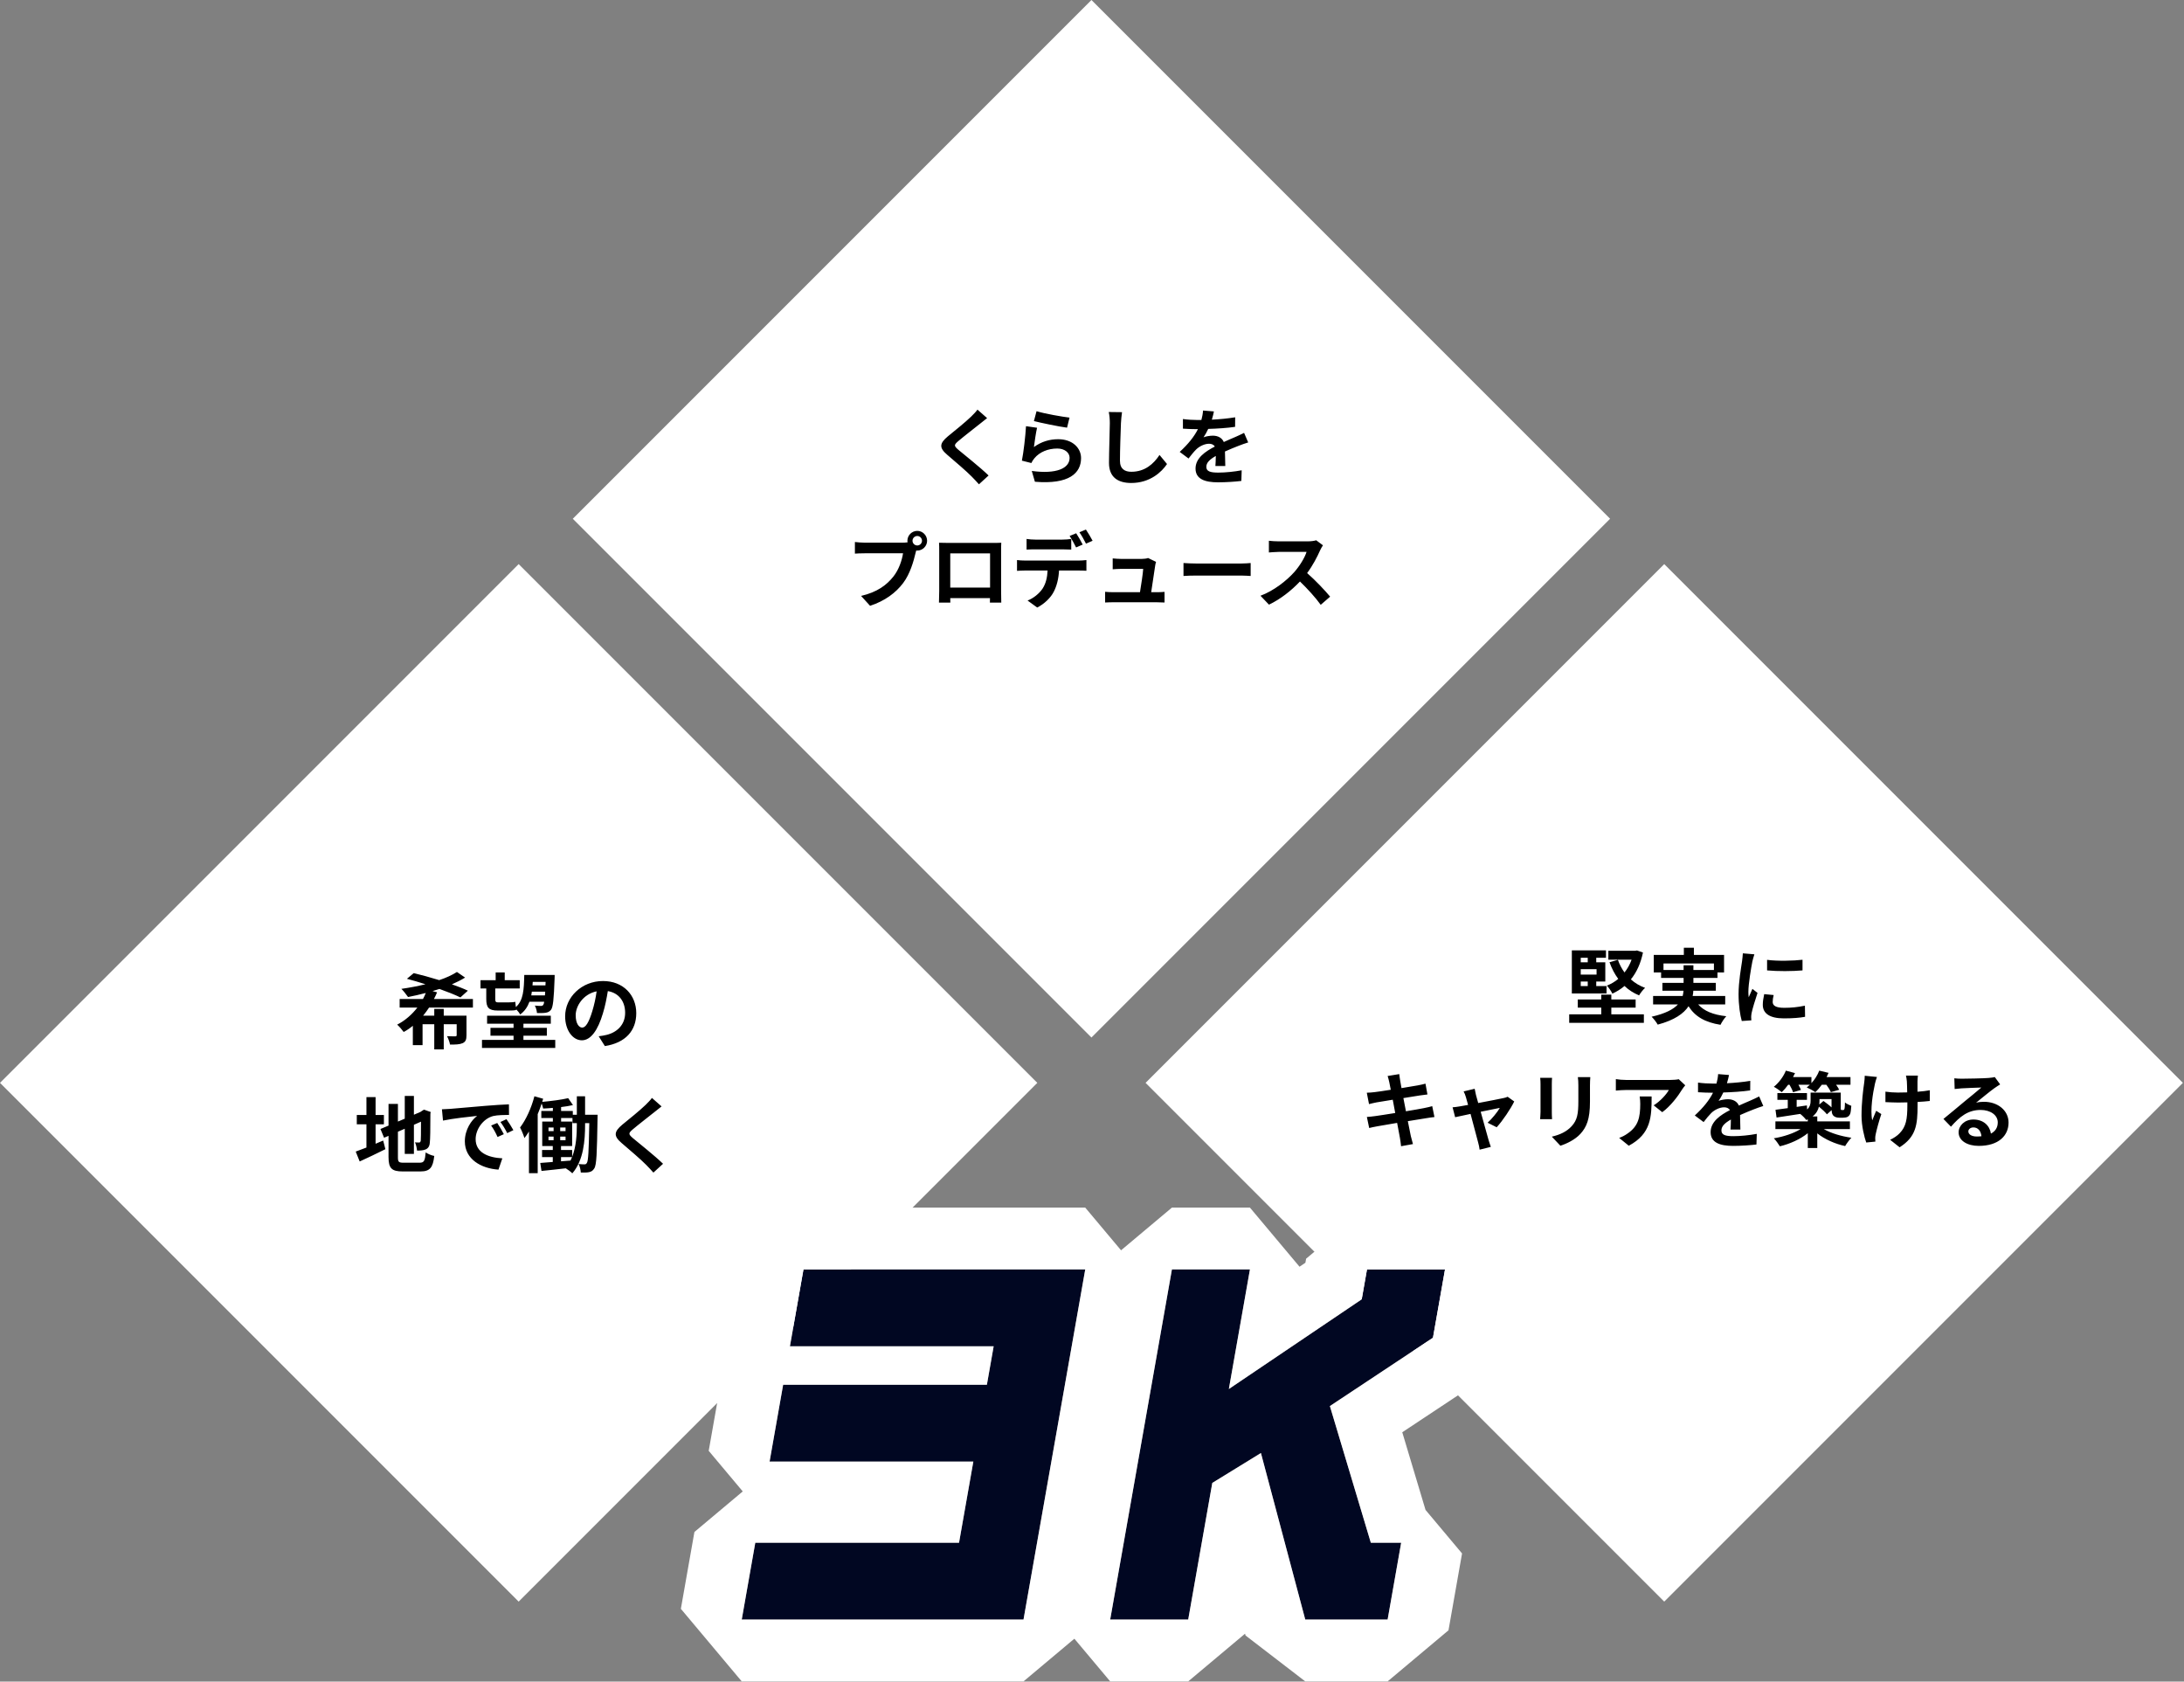 <svg width="530" height="408" viewBox="0 0 530 408" fill="none" xmlns="http://www.w3.org/2000/svg">
<rect x="0" y="0" width="530" height="408" fill="#808080" stroke="none"/>
<rect x="264.865" width="178" height="178" transform="rotate(45 264.865 0)" fill="white"/>
<rect x="125.865" y="136.865" width="178" height="178" transform="rotate(45 125.865 136.865)" fill="white"/>
<rect x="403.865" y="136.865" width="178" height="178" transform="rotate(45 403.865 136.865)" fill="white"/>
<path d="M248.379 392.952H180L183.289 374.305H232.732L236.202 354.62H186.759L190.048 335.972H239.491L241.135 326.647H191.692L194.98 308H263.36L248.379 392.952Z" fill="#010722"/>
<path fill-rule="evenodd" clip-rule="evenodd" d="M263.151 395.557L248.379 407.952H180L165.228 390.347L168.517 371.699L180.246 361.858L171.987 352.014L175.276 333.367L180.832 328.705L176.92 324.042L180.208 305.395L194.98 293H263.36L278.132 310.605L263.151 395.557ZM191.692 326.647L194.98 308H263.36L248.379 392.952H180L183.289 374.305H232.732L236.203 354.62H186.759L190.048 335.972H239.491L241.135 326.647H191.692Z" fill="white"/>
<path d="M336.74 392.952H316.751L305.992 352.548L294.194 359.8L288.348 392.952H269.413L284.393 308H303.329L298.214 337.008L330.453 315.251L331.732 308H350.667L347.744 324.576L322.73 341.152L332.664 374.305H340.029L336.74 392.952Z" fill="#010722"/>
<path fill-rule="evenodd" clip-rule="evenodd" d="M351.512 395.557L336.74 407.952H316.751L302.257 396.812L302.141 396.379L288.348 407.952H269.413L254.641 390.347L269.621 305.395L284.393 293H303.329L315.361 307.34L316.786 306.378L316.96 305.394L331.732 293H350.667L365.439 310.605L362.517 327.18L356.031 337.079L340.294 347.508L345.939 366.349L354.801 376.91L351.512 395.557ZM322.73 341.152L347.745 324.576L350.667 308H331.732L330.453 315.251L298.214 337.008L303.329 308H284.393L269.413 392.952H288.348L294.194 359.8L305.992 352.548L316.751 392.952H336.74L340.029 374.305H332.664L322.73 341.152Z" fill="white"/>
<path d="M239.545 101.445C238.925 101.925 238.265 102.445 237.805 102.825C236.505 103.865 233.865 105.905 232.525 107.045C231.465 107.965 231.485 108.185 232.565 109.125C234.065 110.385 237.865 113.385 239.905 115.365L237.565 117.505C237.005 116.885 236.425 116.245 235.825 115.645C234.605 114.385 231.665 111.885 229.845 110.325C227.845 108.625 228.005 107.565 230.005 105.885C231.585 104.605 234.325 102.385 235.665 101.085C236.245 100.505 236.885 99.865 237.205 99.385L239.545 101.445ZM251.545 99.765C253.445 100.365 257.805 101.125 259.545 101.325L258.945 103.765C256.925 103.505 252.465 102.565 250.905 102.165L251.545 99.765ZM251.665 103.785C251.405 104.885 251.045 107.325 250.905 108.465C252.725 107.145 254.705 106.565 256.805 106.565C260.305 106.565 262.345 108.725 262.345 111.145C262.345 114.785 259.465 117.585 251.145 116.885L250.385 114.265C256.385 115.085 259.565 113.625 259.565 111.085C259.565 109.785 258.325 108.825 256.585 108.825C254.325 108.825 252.285 109.665 251.025 111.185C250.665 111.625 250.465 111.945 250.285 112.345L247.985 111.765C248.385 109.805 248.845 105.885 248.985 103.405L251.665 103.785ZM272.285 100.005C272.165 100.845 272.065 101.865 272.025 102.665C271.945 104.825 271.785 109.305 271.785 111.785C271.785 113.805 272.985 114.465 274.545 114.465C277.845 114.465 279.945 112.565 281.385 110.385L283.205 112.585C281.925 114.505 279.085 117.185 274.525 117.185C271.245 117.185 269.125 115.745 269.125 112.325C269.125 109.645 269.325 104.385 269.325 102.665C269.325 101.725 269.245 100.765 269.065 99.965L272.285 100.005ZM294.585 99.825C294.485 100.325 294.345 100.985 294.085 101.825C295.985 101.725 297.985 101.545 299.745 101.245L299.725 103.565C297.825 103.845 295.365 104.005 293.205 104.065C292.865 104.805 292.465 105.525 292.065 106.105C292.585 105.865 293.665 105.705 294.325 105.705C295.545 105.705 296.545 106.225 296.985 107.245C298.025 106.765 298.865 106.425 299.685 106.065C300.465 105.725 301.165 105.405 301.905 105.025L302.905 107.345C302.265 107.525 301.205 107.925 300.525 108.185C299.625 108.545 298.485 108.985 297.265 109.545C297.285 110.665 297.325 112.145 297.345 113.065H294.945C295.005 112.465 295.025 111.505 295.045 110.625C293.545 111.485 292.745 112.265 292.745 113.265C292.745 114.365 293.685 114.665 295.645 114.665C297.345 114.665 299.565 114.445 301.325 114.105L301.245 116.685C299.925 116.865 297.465 117.025 295.585 117.025C292.445 117.025 290.125 116.265 290.125 113.685C290.125 111.125 292.525 109.525 294.805 108.345C294.505 107.845 293.965 107.665 293.405 107.665C292.285 107.665 291.045 108.305 290.285 109.045C289.685 109.645 289.105 110.365 288.425 111.245L286.285 109.645C288.385 107.705 289.805 105.925 290.705 104.125C290.605 104.125 290.525 104.125 290.445 104.125C289.625 104.125 288.165 104.085 287.065 104.005V101.665C288.085 101.825 289.565 101.905 290.585 101.905C290.885 101.905 291.225 101.905 291.545 101.905C291.765 101.105 291.905 100.325 291.945 99.605L294.585 99.825ZM221.443 131.205C221.443 131.825 221.963 132.345 222.603 132.345C223.223 132.345 223.743 131.825 223.743 131.205C223.743 130.565 223.223 130.045 222.603 130.045C221.963 130.045 221.443 130.565 221.443 131.205ZM220.203 131.205C220.203 129.885 221.283 128.805 222.603 128.805C223.903 128.805 224.983 129.885 224.983 131.205C224.983 132.505 223.903 133.585 222.603 133.585C222.523 133.585 222.423 133.585 222.343 133.565C222.283 133.785 222.243 133.985 222.183 134.165C221.723 136.125 220.863 139.225 219.183 141.445C217.383 143.845 214.703 145.825 211.143 146.985L208.963 144.585C212.923 143.665 215.183 141.925 216.803 139.885C218.123 138.225 218.883 135.965 219.143 134.245H209.843C208.923 134.245 207.963 134.285 207.463 134.325V131.505C208.043 131.585 209.183 131.665 209.843 131.665H219.103C219.383 131.665 219.823 131.645 220.243 131.585C220.223 131.465 220.203 131.345 220.203 131.205ZM227.883 131.685C228.703 131.705 229.463 131.725 230.003 131.725H241.003C241.503 131.725 242.263 131.725 242.983 131.685C242.943 132.285 242.943 133.025 242.943 133.625V143.425C242.943 144.205 242.983 146.125 242.983 146.205H240.223C240.223 146.165 240.243 145.705 240.243 145.125H230.603C230.623 145.685 230.623 146.145 230.623 146.205H227.863C227.863 146.105 227.923 144.365 227.923 143.405V133.625C227.923 133.065 227.923 132.245 227.883 131.685ZM230.603 134.265V142.565H240.263V134.265H230.603ZM249.123 130.765C249.763 130.865 250.583 130.925 251.263 130.925H257.803C258.483 130.925 259.283 130.865 259.963 130.765V133.345C259.283 133.305 258.503 133.285 257.803 133.285H251.263C250.583 133.285 249.723 133.305 249.123 133.345V130.765ZM246.803 135.885C247.403 135.965 248.103 136.005 248.723 136.005H261.823C262.243 136.005 263.123 135.965 263.643 135.885V138.485C263.143 138.445 262.383 138.425 261.823 138.425H257.003C256.883 140.485 256.443 142.165 255.723 143.565C255.023 144.965 253.483 146.505 251.703 147.405L249.363 145.705C250.783 145.165 252.183 144.025 252.983 142.845C253.803 141.605 254.143 140.105 254.223 138.425H248.723C248.143 138.425 247.363 138.465 246.803 138.505V135.885ZM261.163 129.385C261.663 130.125 262.363 131.385 262.743 132.125L261.143 132.825C260.723 132.005 260.103 130.805 259.563 130.045L261.163 129.385ZM263.523 128.485C264.043 129.245 264.783 130.505 265.143 131.205L263.543 131.905C263.123 131.065 262.483 129.905 261.943 129.145L263.523 128.485ZM280.543 136.325C280.443 136.585 280.383 136.965 280.343 137.165C280.183 138.345 279.663 141.785 279.363 143.685H280.643C281.163 143.685 282.083 143.665 282.603 143.605V146.185C282.203 146.165 281.223 146.125 280.683 146.125H270.163C269.443 146.125 268.943 146.145 268.183 146.185V143.585C268.723 143.645 269.463 143.685 270.163 143.685H276.643C276.923 141.985 277.363 139.145 277.423 138.025H272.023C271.383 138.025 270.603 138.085 270.023 138.125V135.485C270.543 135.545 271.463 135.605 272.003 135.605H277.123C277.543 135.605 278.363 135.525 278.603 135.385L280.543 136.325ZM287.203 136.605C287.923 136.665 289.383 136.725 290.423 136.725H301.163C302.103 136.725 302.983 136.645 303.503 136.605V139.745C303.023 139.725 302.003 139.645 301.163 139.645H290.423C289.283 139.645 287.943 139.685 287.203 139.745V136.605ZM321.047 132.305C320.887 132.525 320.527 133.145 320.347 133.545C319.667 135.105 318.547 137.245 317.207 139.045C319.187 140.765 321.607 143.325 322.787 144.765L320.507 146.745C319.207 144.945 317.347 142.905 315.467 141.085C313.347 143.325 310.687 145.405 307.947 146.705L305.887 144.545C309.107 143.345 312.207 140.905 314.087 138.805C315.407 137.305 316.627 135.325 317.067 133.905H310.287C309.447 133.905 308.347 134.025 307.927 134.045V131.205C308.467 131.285 309.687 131.345 310.287 131.345H317.347C318.207 131.345 319.007 131.225 319.407 131.085L321.047 132.305Z" fill="black"/>
<path d="M114.765 244.465H104.125C103.685 245.145 103.205 245.785 102.685 246.425H105.385V244.785H107.685V246.425H113.205V251.165C113.205 252.225 113.005 252.765 112.265 253.105C111.525 253.425 110.545 253.445 109.205 253.445C109.105 252.805 108.785 251.985 108.485 251.405C109.285 251.445 110.205 251.445 110.465 251.445C110.725 251.445 110.825 251.365 110.825 251.145V248.505H107.685V254.605H105.385V248.505H102.545V253.585H100.185V248.885C99.485 249.465 98.765 249.965 97.965 250.385C97.605 249.885 96.885 249.045 96.385 248.605C98.345 247.605 99.985 246.125 101.285 244.465H96.985V242.385H102.645C102.905 241.905 103.145 241.405 103.325 240.925C101.865 241.325 100.405 241.625 99.025 241.905C98.645 241.385 97.905 240.385 97.405 239.925C99.325 239.645 101.345 239.285 103.245 238.805C101.685 238.305 100.145 237.845 98.745 237.485L100.405 236.105C102.245 236.545 104.445 237.145 106.585 237.805C108.265 237.245 109.745 236.565 110.885 235.825L112.865 237.185C111.925 237.765 110.825 238.325 109.665 238.825C111.145 239.345 112.485 239.865 113.545 240.365L111.725 242.005C110.465 241.385 108.665 240.665 106.645 239.945C106.105 240.125 105.545 240.305 104.965 240.465L106.065 240.765C105.845 241.325 105.585 241.845 105.305 242.385H114.765V244.465ZM132.405 238.225H129.285C129.265 238.525 129.245 238.805 129.225 239.085H132.365L132.405 238.225ZM128.925 241.505H132.245C132.265 241.225 132.285 240.925 132.305 240.605H129.065C129.025 240.905 128.985 241.205 128.925 241.505ZM118.005 242.385V239.825H116.605V237.825H120.285V235.945H122.485V237.825H126.125V239.825H120.185V242.425C120.185 242.985 120.305 243.205 120.805 243.205H123.425C123.925 243.205 124.685 243.165 125.045 243.065C125.085 243.425 125.125 243.905 125.185 244.345C127.025 242.725 127.145 240.125 127.225 236.545H134.605C134.605 236.545 134.605 237.145 134.585 237.385C134.405 242.465 134.205 244.345 133.725 244.985C133.345 245.485 132.925 245.645 132.385 245.725C131.905 245.805 131.125 245.805 130.305 245.785C130.285 245.265 130.065 244.465 129.785 243.985C130.425 244.045 130.965 244.065 131.265 244.065C131.505 244.065 131.685 244.005 131.825 243.825C131.925 243.705 132.005 243.465 132.065 243.045H128.485C128.025 244.305 127.325 245.345 126.225 246.145C126.045 245.765 125.625 245.245 125.245 244.865L125.265 245.045C124.885 245.165 124.145 245.185 123.485 245.185H120.785C118.585 245.185 118.005 244.465 118.005 242.385ZM127.025 252.305H134.745V254.265H116.965V252.305H124.625V251.285H119.025V249.385H124.625V248.385H118.205V246.445H133.665V248.385H127.025V249.385H132.705V251.285H127.025V252.305ZM154.405 245.825C154.405 250.045 151.825 253.025 146.785 253.805L145.285 251.425C146.045 251.345 146.605 251.225 147.145 251.105C149.705 250.505 151.705 248.665 151.705 245.745C151.705 242.985 150.205 240.925 147.505 240.465C147.225 242.165 146.885 244.005 146.305 245.885C145.105 249.925 143.385 252.405 141.205 252.405C138.985 252.405 137.145 249.965 137.145 246.585C137.145 241.965 141.145 238.025 146.325 238.025C151.285 238.025 154.405 241.465 154.405 245.825ZM139.705 246.325C139.705 248.345 140.505 249.325 141.285 249.325C142.125 249.325 142.905 248.065 143.725 245.365C144.185 243.885 144.565 242.185 144.785 240.525C141.485 241.205 139.705 244.125 139.705 246.325ZM91.145 272.785V277.505C91.765 277.245 92.385 276.985 92.985 276.725L93.525 278.825C91.405 279.885 89.125 280.965 87.285 281.805L86.325 279.405C87.045 279.145 87.925 278.805 88.925 278.425V272.785H86.585V270.525H88.925V266.185H91.145V270.525H93.165V272.785H91.145ZM97.965 282.105H101.825C102.925 282.105 103.125 281.645 103.305 279.605C103.805 279.965 104.725 280.345 105.385 280.465C105.065 283.265 104.365 284.225 102.025 284.225H97.765C95.065 284.225 94.285 283.485 94.285 280.725V275.585L93.205 276.045L92.325 273.925L94.285 273.105V267.845H96.565V272.125L98.225 271.425V265.905H100.445V270.465L102.025 269.785L102.445 269.505L102.865 269.225L104.525 269.805L104.445 270.205C104.445 274.005 104.405 276.405 104.305 277.225C104.245 278.145 103.885 278.625 103.285 278.885C102.705 279.145 101.845 279.165 101.205 279.165C101.145 278.545 100.965 277.665 100.705 277.165C101.045 277.205 101.485 277.205 101.665 277.205C101.905 277.205 102.025 277.125 102.105 276.765C102.145 276.445 102.165 274.985 102.165 272.145L100.445 272.905V279.965H98.225V273.865L96.565 274.585V280.765C96.565 281.925 96.745 282.105 97.965 282.105ZM107.245 269.145C108.045 269.125 108.825 269.085 109.205 269.045C110.885 268.905 114.185 268.605 117.845 268.305C119.905 268.125 122.085 268.005 123.505 267.945L123.525 270.505C122.445 270.525 120.725 270.525 119.665 270.785C117.245 271.425 115.425 274.005 115.425 276.385C115.425 279.685 118.505 280.865 121.905 281.045L120.965 283.785C116.765 283.505 112.805 281.265 112.805 276.925C112.805 274.045 114.425 271.765 115.785 270.745C113.905 270.945 109.825 271.385 107.505 271.885L107.245 269.145ZM120.665 272.465C121.165 273.185 121.885 274.405 122.265 275.185L120.745 275.865C120.245 274.765 119.825 273.985 119.185 273.085L120.665 272.465ZM122.905 271.545C123.405 272.245 124.165 273.425 124.585 274.205L123.085 274.925C122.545 273.845 122.085 273.105 121.445 272.225L122.905 271.545ZM139.985 272.905V272.505H138.925V271.265H136.165V272.125H138.845V278.065H136.145V279.025H138.845V280.685C139.845 278.165 139.985 275.225 139.985 272.905ZM136.145 280.745V281.765L138.445 281.585C138.585 281.305 138.705 281.025 138.825 280.745H136.145ZM133.105 275.765V276.645H134.345V275.765H133.105ZM133.105 273.565V274.445H134.345V273.565H133.105ZM135.945 274.445H137.245V273.565H135.945V274.445ZM135.945 276.645H137.245V275.765H135.945V276.645ZM141.985 270.465H145.025C145.025 270.465 145.005 271.165 145.005 271.445C144.865 279.765 144.785 282.665 144.205 283.505C143.845 284.085 143.465 284.285 142.905 284.405C142.425 284.505 141.705 284.505 140.945 284.485C140.905 283.885 140.725 283.005 140.405 282.425C141.005 282.485 141.525 282.505 141.845 282.505C142.105 282.505 142.265 282.425 142.425 282.145C142.765 281.625 142.885 279.265 143.005 272.505H141.985V272.905C141.985 276.685 141.625 281.545 138.885 284.685C138.545 284.325 137.805 283.765 137.305 283.465C135.185 283.725 133.085 283.925 131.405 284.105L131.105 282.165C131.965 282.105 133.005 282.025 134.145 281.925V280.745H131.545V279.025H134.145V278.065H131.585V272.125H134.165V271.265H131.365V269.545H134.165V268.805C133.365 268.885 132.565 268.925 131.805 268.965C131.745 268.625 131.605 268.165 131.445 267.745C131.165 268.605 130.845 269.485 130.485 270.325V284.645H128.365V274.545C128.005 275.125 127.645 275.645 127.265 276.125C127.105 275.545 126.565 274.185 126.205 273.565C127.645 271.685 128.945 268.845 129.685 265.985L131.805 266.585C131.725 266.825 131.665 267.085 131.585 267.345C133.765 267.145 136.285 266.825 137.885 266.445L139.045 268.125C138.185 268.325 137.185 268.485 136.165 268.605V269.545H139.005V270.465H139.985V265.985H141.985V270.465ZM160.545 268.445C159.925 268.925 159.265 269.445 158.805 269.825C157.505 270.865 154.865 272.905 153.525 274.045C152.465 274.965 152.485 275.185 153.565 276.125C155.065 277.385 158.865 280.385 160.905 282.365L158.565 284.505C158.005 283.885 157.425 283.245 156.825 282.645C155.605 281.385 152.665 278.885 150.845 277.325C148.845 275.625 149.005 274.565 151.005 272.885C152.585 271.605 155.325 269.385 156.665 268.085C157.245 267.505 157.885 266.865 158.205 266.385L160.545 268.445Z" fill="black"/>
<path d="M383.605 238.145V239.245H385.305V238.145H383.605ZM385.305 232.385H383.605V233.485H385.305V232.385ZM387.445 236.465V235.145H383.605V236.465H387.445ZM389.865 239.245V241.045H381.445V230.585H389.725V232.385H387.365V233.485H389.565V238.145H387.365V239.245H389.865ZM391.025 244.485V246.105H398.925V248.165H380.805V246.105H388.585V244.485H382.885V242.505H388.585V241.325H391.025V242.505H396.925V244.485H391.025ZM397.245 230.605L398.705 231.105C398.145 233.785 397.145 235.945 395.765 237.625C396.745 238.505 397.905 239.205 399.225 239.685C398.745 240.085 398.085 240.945 397.765 241.505C396.405 240.945 395.225 240.185 394.225 239.225C393.345 239.985 392.345 240.585 391.285 241.085C391.005 240.505 390.405 239.605 389.945 239.145C390.945 238.745 391.885 238.205 392.705 237.505C391.825 236.325 391.125 234.965 390.585 233.465L392.625 232.885C393.005 233.985 393.545 235.025 394.225 235.945C394.945 235.045 395.525 234.005 395.945 232.845H390.305V230.685H396.845L397.245 230.605ZM403.685 235.345H408.565V234.205H410.945V235.345H415.925V233.765H403.685V235.345ZM418.665 243.705H412.105C413.525 245.305 415.765 246.225 418.925 246.565C418.445 247.065 417.825 248.005 417.525 248.645C413.725 248.045 411.345 246.625 409.765 244.145C408.585 245.925 406.365 247.505 402.285 248.605C402.005 248.085 401.325 247.185 400.805 246.685C404.165 245.925 406.085 244.885 407.185 243.705H401.165V241.645H408.345C408.445 241.225 408.505 240.805 408.545 240.385H403.425V238.465H408.565V237.265H403.105V235.945H401.325V231.685H408.625V229.945H411.065V231.685H418.385V235.945H416.785V237.265H410.945V238.465H416.385V240.385H410.925C410.905 240.805 410.865 241.225 410.765 241.645H418.665V243.705ZM428.825 232.885C431.285 233.225 435.265 233.125 437.425 232.865V235.445C434.965 235.665 431.345 235.685 428.825 235.445V232.885ZM430.425 241.425C430.265 242.085 430.185 242.565 430.185 243.105C430.185 243.985 430.945 244.525 432.985 244.525C434.765 244.525 436.245 244.365 438.005 244.005L438.045 246.705C436.745 246.945 435.145 247.085 432.885 247.085C429.445 247.085 427.785 245.865 427.785 243.805C427.785 243.025 427.905 242.225 428.125 241.205L430.425 241.425ZM425.745 231.545C425.585 231.965 425.325 232.965 425.245 233.325C424.985 234.665 424.285 238.665 424.285 240.665C424.285 241.045 424.305 241.565 424.365 241.965C424.665 241.285 424.985 240.585 425.265 239.925L426.505 240.905C425.945 242.565 425.285 244.745 425.065 245.805C425.005 246.105 424.965 246.545 424.965 246.745C424.965 246.965 424.985 247.285 425.005 247.565L422.685 247.725C422.285 246.345 421.905 243.905 421.905 241.185C421.905 238.185 422.525 234.805 422.745 233.265C422.805 232.705 422.925 231.945 422.945 231.305L425.745 231.545ZM337.145 262.585C337.025 262.005 336.885 261.545 336.745 261.065L339.565 260.605C339.625 261.005 339.685 261.685 339.785 262.165C339.825 262.445 339.945 263.105 340.105 264.005C341.805 263.725 343.325 263.485 344.045 263.345C344.685 263.225 345.445 263.065 345.925 262.925L346.405 265.545C345.965 265.585 345.165 265.705 344.565 265.785C343.745 265.925 342.225 266.165 340.565 266.425C340.765 267.425 340.965 268.525 341.185 269.625C342.985 269.325 344.625 269.045 345.525 268.865C346.305 268.705 347.045 268.545 347.565 268.385L348.105 271.025C347.565 271.065 346.745 271.205 345.985 271.325C345.025 271.485 343.405 271.745 341.645 272.025C341.965 273.665 342.245 275.005 342.365 275.625C342.505 276.225 342.705 276.945 342.885 277.585L340.005 278.105C339.905 277.365 339.845 276.665 339.725 276.085C339.625 275.505 339.365 274.125 339.045 272.445C337.005 272.785 335.125 273.105 334.265 273.265C333.405 273.425 332.725 273.565 332.265 273.685L331.705 271.005C332.245 270.985 333.145 270.865 333.785 270.785C334.705 270.665 336.565 270.365 338.585 270.045C338.385 268.965 338.165 267.845 337.985 266.825C336.225 267.105 334.685 267.365 334.065 267.465C333.425 267.605 332.905 267.705 332.225 267.885L331.685 265.125C332.325 265.105 332.925 265.065 333.545 264.985C334.245 264.905 335.785 264.685 337.505 264.405C337.345 263.565 337.205 262.905 337.145 262.585ZM357.865 264.165C357.945 264.625 358.065 265.165 358.185 265.685C358.325 266.165 358.505 266.845 358.725 267.625C361.265 267.145 364.065 266.605 364.845 266.425C365.205 266.365 365.585 266.245 365.865 266.105L367.465 267.245C366.625 269.005 364.605 272.005 363.205 273.505L361.005 272.405C362.025 271.485 363.425 269.785 363.965 268.805C363.485 268.885 361.485 269.305 359.325 269.745C360.085 272.505 360.945 275.585 361.245 276.625C361.365 276.965 361.625 277.865 361.785 278.265L359.065 278.945C359.005 278.405 358.865 277.745 358.705 277.185C358.405 276.105 357.585 272.985 356.865 270.265C355.185 270.625 353.725 270.925 353.125 271.065L352.505 268.665C353.145 268.605 353.685 268.545 354.345 268.425C354.625 268.385 355.345 268.265 356.265 268.085C356.065 267.305 355.885 266.665 355.745 266.225C355.605 265.705 355.405 265.225 355.185 264.805L357.865 264.165ZM385.925 261.345C385.885 261.905 385.845 262.545 385.845 263.345V267.305C385.845 271.605 385.005 273.465 383.525 275.105C382.205 276.545 380.125 277.525 378.665 277.985L376.585 275.785C378.565 275.325 380.185 274.565 381.385 273.265C382.765 271.765 383.025 270.265 383.025 267.145V263.345C383.025 262.545 382.985 261.905 382.905 261.345H385.925ZM376.645 261.505C376.605 261.965 376.585 262.405 376.585 263.045V269.805C376.585 270.305 376.605 271.085 376.645 271.545H373.745C373.765 271.165 373.845 270.385 373.845 269.785V263.045C373.845 262.665 373.825 261.965 373.765 261.505H376.645ZM408.965 263.325C408.745 263.585 408.365 264.065 408.185 264.365C407.245 265.925 405.345 268.445 403.385 269.845L401.305 268.185C402.905 267.205 404.465 265.445 404.985 264.465H394.565C393.725 264.465 393.065 264.525 392.125 264.605V261.825C392.885 261.945 393.725 262.025 394.565 262.025H405.345C405.905 262.025 407.005 261.965 407.385 261.845L408.965 263.325ZM400.805 266.025C400.805 270.985 400.705 275.065 395.265 277.985L392.925 276.085C393.565 275.865 394.285 275.525 395.025 274.985C397.565 273.225 398.045 271.105 398.045 267.825C398.045 267.205 398.005 266.665 397.905 266.025H400.805ZM419.585 260.825C419.485 261.325 419.345 261.985 419.085 262.825C420.985 262.725 422.985 262.545 424.745 262.245L424.725 264.565C422.825 264.845 420.365 265.005 418.205 265.065C417.865 265.805 417.465 266.525 417.065 267.105C417.585 266.865 418.665 266.705 419.325 266.705C420.545 266.705 421.545 267.225 421.985 268.245C423.025 267.765 423.865 267.425 424.685 267.065C425.465 266.725 426.165 266.405 426.905 266.025L427.905 268.345C427.265 268.525 426.205 268.925 425.525 269.185C424.625 269.545 423.485 269.985 422.265 270.545C422.285 271.665 422.325 273.145 422.345 274.065H419.945C420.005 273.465 420.025 272.505 420.045 271.625C418.545 272.485 417.745 273.265 417.745 274.265C417.745 275.365 418.685 275.665 420.645 275.665C422.345 275.665 424.565 275.445 426.325 275.105L426.245 277.685C424.925 277.865 422.465 278.025 420.585 278.025C417.445 278.025 415.125 277.265 415.125 274.685C415.125 272.125 417.525 270.525 419.805 269.345C419.505 268.845 418.965 268.665 418.405 268.665C417.285 268.665 416.045 269.305 415.285 270.045C414.685 270.645 414.105 271.365 413.425 272.245L411.285 270.645C413.385 268.705 414.805 266.925 415.705 265.125C415.605 265.125 415.525 265.125 415.445 265.125C414.625 265.125 413.165 265.085 412.065 265.005V262.665C413.085 262.825 414.565 262.905 415.585 262.905C415.885 262.905 416.225 262.905 416.545 262.905C416.765 262.105 416.905 261.325 416.945 260.605L419.585 260.825ZM434.265 263.185H433.945C433.445 263.885 432.905 264.505 432.385 264.985C431.945 264.605 431.005 263.965 430.465 263.685C431.665 262.725 432.785 261.245 433.385 259.765L435.605 260.365C435.465 260.685 435.305 261.005 435.125 261.325H439.585V262.805C440.385 261.945 441.065 260.865 441.485 259.765L443.745 260.305C443.605 260.645 443.445 260.985 443.265 261.325H449.065V263.185H445.565C445.885 263.625 446.165 264.065 446.325 264.405L444.305 264.985C444.105 264.505 443.665 263.785 443.205 263.185H442.105C441.605 263.885 441.065 264.505 440.525 264.985C440.045 264.625 439.005 264.085 438.445 263.845C438.705 263.645 438.965 263.425 439.225 263.185H436.425C436.685 263.645 436.925 264.105 437.045 264.445L435.125 265.005C434.985 264.505 434.625 263.805 434.265 263.185ZM444.465 266.665H441.545V267.165C441.545 267.445 441.525 267.705 441.505 267.985L442.505 267.125C443.145 267.585 443.925 268.165 444.465 268.685V266.665ZM448.925 273.945H442.585C444.305 274.945 446.865 275.705 449.285 276.045C448.785 276.545 448.105 277.485 447.765 278.065C445.345 277.545 442.845 276.445 441.005 274.985V278.545H438.705V274.945C436.885 276.405 434.365 277.545 431.925 278.125C431.585 277.565 430.945 276.665 430.465 276.185C432.805 275.805 435.285 274.985 436.965 273.945H430.845V272.085H438.705V271.585C438.585 271.645 438.465 271.685 438.325 271.745C438.065 271.345 437.325 270.605 436.865 270.265C434.785 270.585 432.745 270.885 431.125 271.145L430.865 269.265C431.705 269.165 432.725 269.025 433.845 268.865V266.845H431.325V265.205H438.505V266.845H436.005V268.565L438.485 268.205L438.545 269.185C439.245 268.545 439.385 267.825 439.385 267.105V265.105H446.705V268.625C446.705 268.965 446.685 269.165 446.745 269.225C446.785 269.305 446.845 269.325 446.925 269.325H447.245C447.345 269.325 447.425 269.325 447.485 269.265C447.545 269.225 447.605 269.105 447.645 268.865C447.685 268.645 447.705 268.125 447.725 267.485C448.085 267.805 448.785 268.125 449.265 268.305C449.205 269.065 449.125 269.885 449.005 270.205C448.865 270.565 448.645 270.825 448.345 270.985C448.065 271.125 447.625 271.185 447.285 271.185H446.305C445.805 271.185 445.265 271.045 444.925 270.705C444.665 270.425 444.525 270.105 444.485 269.345L443.345 270.365C442.945 269.845 442.145 269.105 441.405 268.505C441.205 269.365 440.745 270.205 439.865 270.885H441.005V272.085H448.925V273.945ZM465.425 260.965C465.365 261.405 465.345 261.885 465.325 262.325C465.325 262.745 465.325 263.785 465.325 264.885C466.445 264.805 467.505 264.685 468.325 264.525L468.305 267.125C467.505 267.225 466.465 267.305 465.345 267.365C465.345 267.705 465.345 268.005 465.345 268.205C465.345 272.925 464.985 275.825 460.985 278.365L458.685 276.545C459.445 276.205 460.445 275.565 461.005 274.945C462.545 273.345 462.865 271.565 462.865 268.185C462.865 267.985 462.865 267.745 462.865 267.465C462.105 267.485 461.365 267.505 460.625 267.505C459.765 267.505 458.525 267.445 457.545 267.405V264.865C458.525 265.005 459.505 265.085 460.565 265.085C461.285 265.085 462.065 265.065 462.825 265.045C462.805 263.925 462.785 262.885 462.745 262.345C462.705 261.845 462.605 261.285 462.525 260.965H465.425ZM455.485 261.305C455.305 261.785 455.105 262.505 455.005 262.925C454.505 265.145 453.805 269.345 454.345 271.825C454.605 271.205 454.965 270.245 455.305 269.505L456.545 270.305C455.965 272.025 455.425 274.045 455.185 275.185C455.105 275.485 455.065 275.925 455.065 276.165C455.065 276.365 455.085 276.705 455.105 276.985L452.885 277.205C452.445 276.005 451.745 273.205 451.745 270.725C451.745 267.445 452.145 264.365 452.385 262.745C452.485 262.185 452.505 261.505 452.525 261.005L455.485 261.305ZM477.665 274.505C477.665 275.245 478.485 275.745 479.685 275.745C480.105 275.745 480.485 275.725 480.845 275.685C480.725 274.385 479.985 273.545 478.905 273.545C478.145 273.545 477.665 274.005 477.665 274.505ZM474.265 261.625C474.825 261.705 475.525 261.725 476.085 261.725C477.145 261.725 481.425 261.645 482.565 261.545C483.385 261.465 483.845 261.405 484.085 261.325L485.385 263.105C484.925 263.405 484.445 263.685 483.985 264.025C482.905 264.785 480.805 266.545 479.545 267.545C480.205 267.385 480.805 267.325 481.445 267.325C484.845 267.325 487.425 269.445 487.425 272.365C487.425 275.525 485.025 278.025 480.185 278.025C477.405 278.025 475.305 276.745 475.305 274.745C475.305 273.125 476.765 271.625 478.885 271.625C481.365 271.625 482.865 273.145 483.145 275.045C484.245 274.465 484.805 273.545 484.805 272.325C484.805 270.525 483.005 269.305 480.645 269.305C477.585 269.305 475.585 270.925 473.445 273.365L471.625 271.485C473.045 270.345 475.465 268.305 476.645 267.325C477.765 266.405 479.845 264.725 480.825 263.865C479.805 263.885 477.045 264.005 475.985 264.065C475.445 264.105 474.805 264.165 474.345 264.225L474.265 261.625Z" fill="black"/>
</svg>
